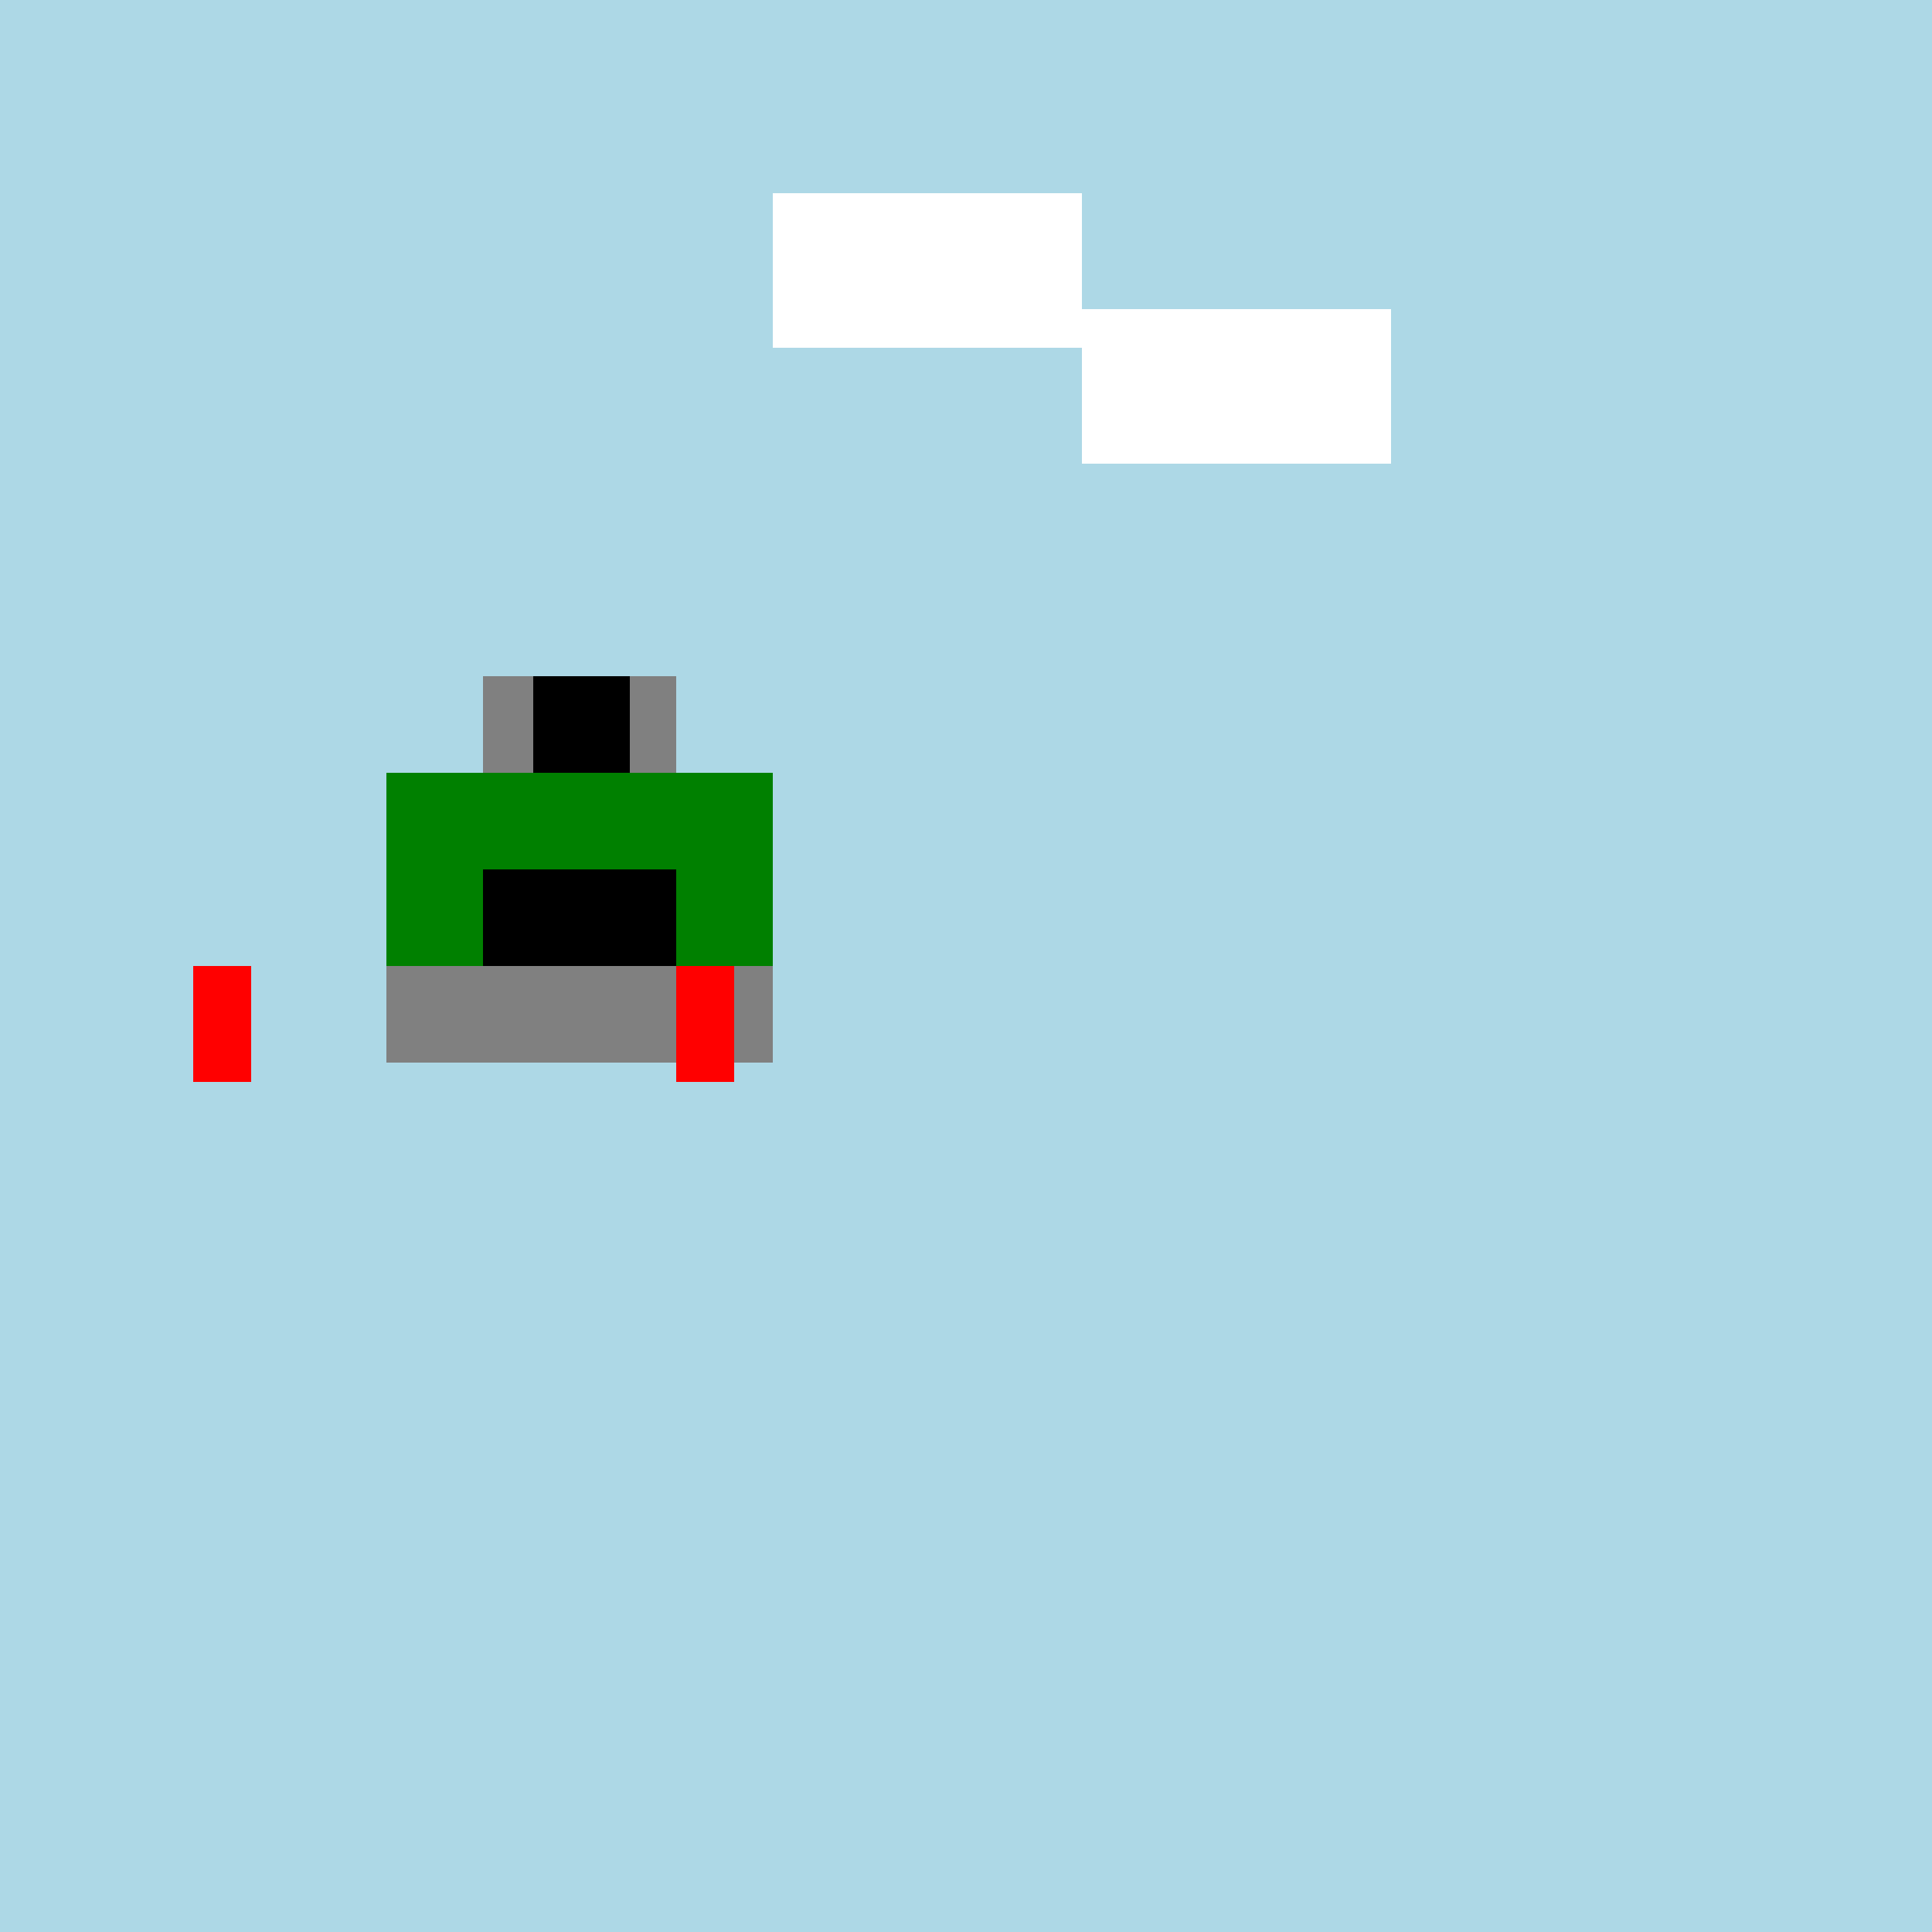 <!--

Generated by DrawGPT.
Free, open source, AI generated images in SVG, PNG, and HTML Canvas format.
https://drawgpt.ai

Created: 2023-09-25T22:11:55.582Z
Link: https://drawgpt.ai/prompt/1906/

-->
<svg xmlns="http://www.w3.org/2000/svg" xmlns:xlink="http://www.w3.org/1999/xlink" width="500" height="500"><defs/><g><rect fill="lightblue" stroke="none" x="0" y="0" width="512" height="512"/><rect fill="green" stroke="none" x="100" y="200" width="100" height="50"/><rect fill="gray" stroke="none" x="100" y="250" width="100" height="25"/><rect fill="black" stroke="none" x="125" y="225" width="50" height="25"/><rect fill="red" stroke="none" x="50" y="250" width="15" height="30"/><rect fill="red" stroke="none" x="175" y="250" width="15" height="30"/><rect fill="gray" stroke="none" x="125" y="175" width="50" height="25"/><rect fill="black" stroke="none" x="138" y="175" width="25" height="25"/><rect fill="white" stroke="none" x="200" y="50" width="80" height="40"/><rect fill="white" stroke="none" x="280" y="80" width="80" height="40"/></g></svg>